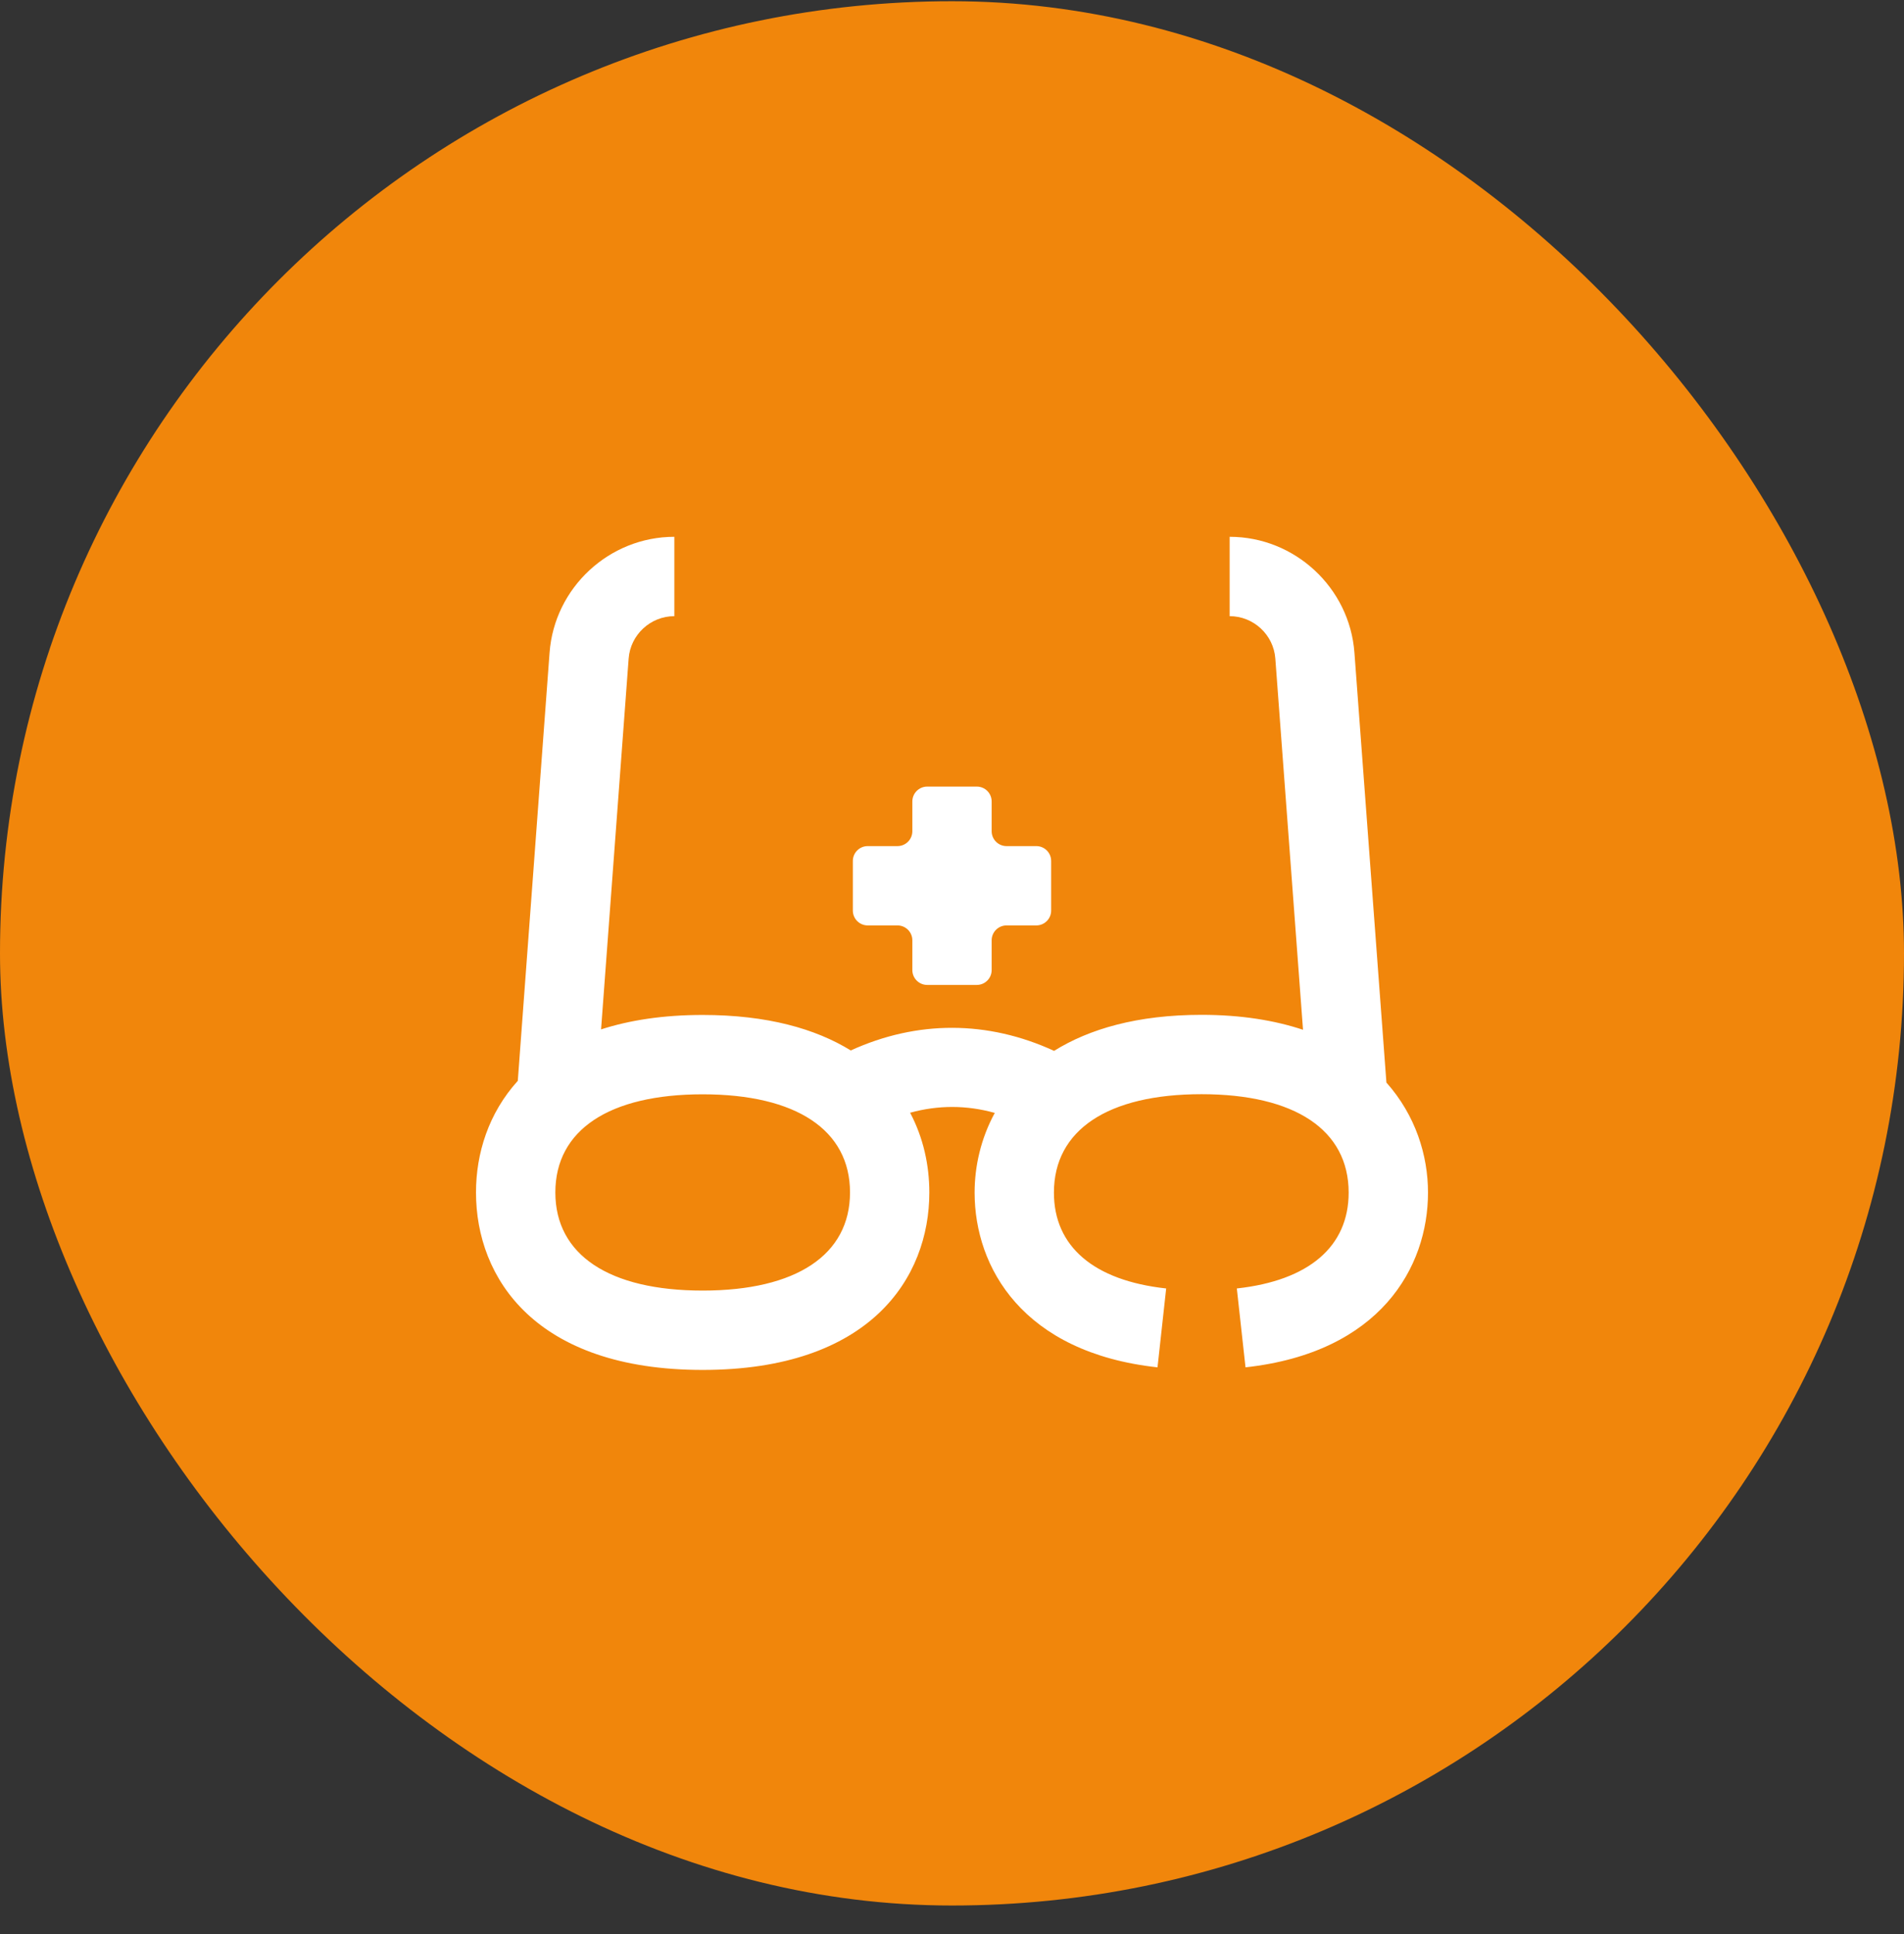 <svg width="64" height="65" viewBox="0 0 64 65" fill="none" xmlns="http://www.w3.org/2000/svg">
<rect x="0" y="0" width="64" height="65" fill="#333333" stroke="none"/>
<rect y="0.041" width="64" height="64" rx="32" fill="#F1860B"/>
<path d="M46.602 36.383L45.527 21.934C45.365 19.751 43.523 18.041 41.333 18.041V20.708C42.135 20.708 42.809 21.333 42.868 22.132L43.799 34.609C42.85 34.294 41.724 34.107 40.387 34.107C38.232 34.107 36.613 34.581 35.431 35.318C33.2 34.291 30.829 34.285 28.597 35.304C27.413 34.574 25.788 34.111 23.619 34.111C22.281 34.111 21.154 34.29 20.204 34.596L21.131 22.132C21.191 21.333 21.865 20.708 22.667 20.708V18.041C20.477 18.041 18.635 19.751 18.473 21.934L17.405 36.325C16.422 37.411 16 38.762 16 40.076C16 42.96 18.001 46.041 23.619 46.041C29.237 46.041 31.238 42.96 31.238 40.076C31.238 39.168 31.039 38.241 30.592 37.397C31.537 37.137 32.493 37.138 33.438 37.403C32.97 38.262 32.76 39.195 32.76 40.081C32.76 42.594 34.375 45.458 38.908 45.954L39.199 43.303C36.766 43.037 35.426 41.893 35.426 40.081C35.426 37.98 37.234 36.774 40.387 36.774C43.531 36.774 45.333 37.98 45.333 40.081C45.333 41.893 43.998 43.037 41.574 43.303L41.866 45.954C46.389 45.456 48 42.594 48 40.081C48 38.828 47.581 37.482 46.602 36.383ZM23.619 43.374C20.472 43.374 18.667 42.172 18.667 40.076C18.667 37.98 20.472 36.778 23.619 36.778C26.766 36.778 28.572 37.98 28.572 40.076C28.572 42.172 26.766 43.374 23.619 43.374Z" fill="white"/>
<path d="M32.833 33.102C33.11 33.102 33.333 32.878 33.333 32.602V31.602C33.333 31.326 33.557 31.102 33.833 31.102H34.833C35.11 31.102 35.333 30.878 35.333 30.602V28.936C35.333 28.659 35.11 28.436 34.833 28.436H33.833C33.557 28.436 33.333 28.212 33.333 27.936V26.936C33.333 26.659 33.11 26.436 32.833 26.436H31.167C30.891 26.436 30.667 26.659 30.667 26.936V27.936C30.667 28.212 30.443 28.436 30.167 28.436H29.167C28.891 28.436 28.667 28.659 28.667 28.936V30.602C28.667 30.878 28.891 31.102 29.167 31.102H30.167C30.443 31.102 30.667 31.326 30.667 31.602V32.602C30.667 32.878 30.891 33.102 31.167 33.102H32.833Z" fill="white"/>
</svg>
